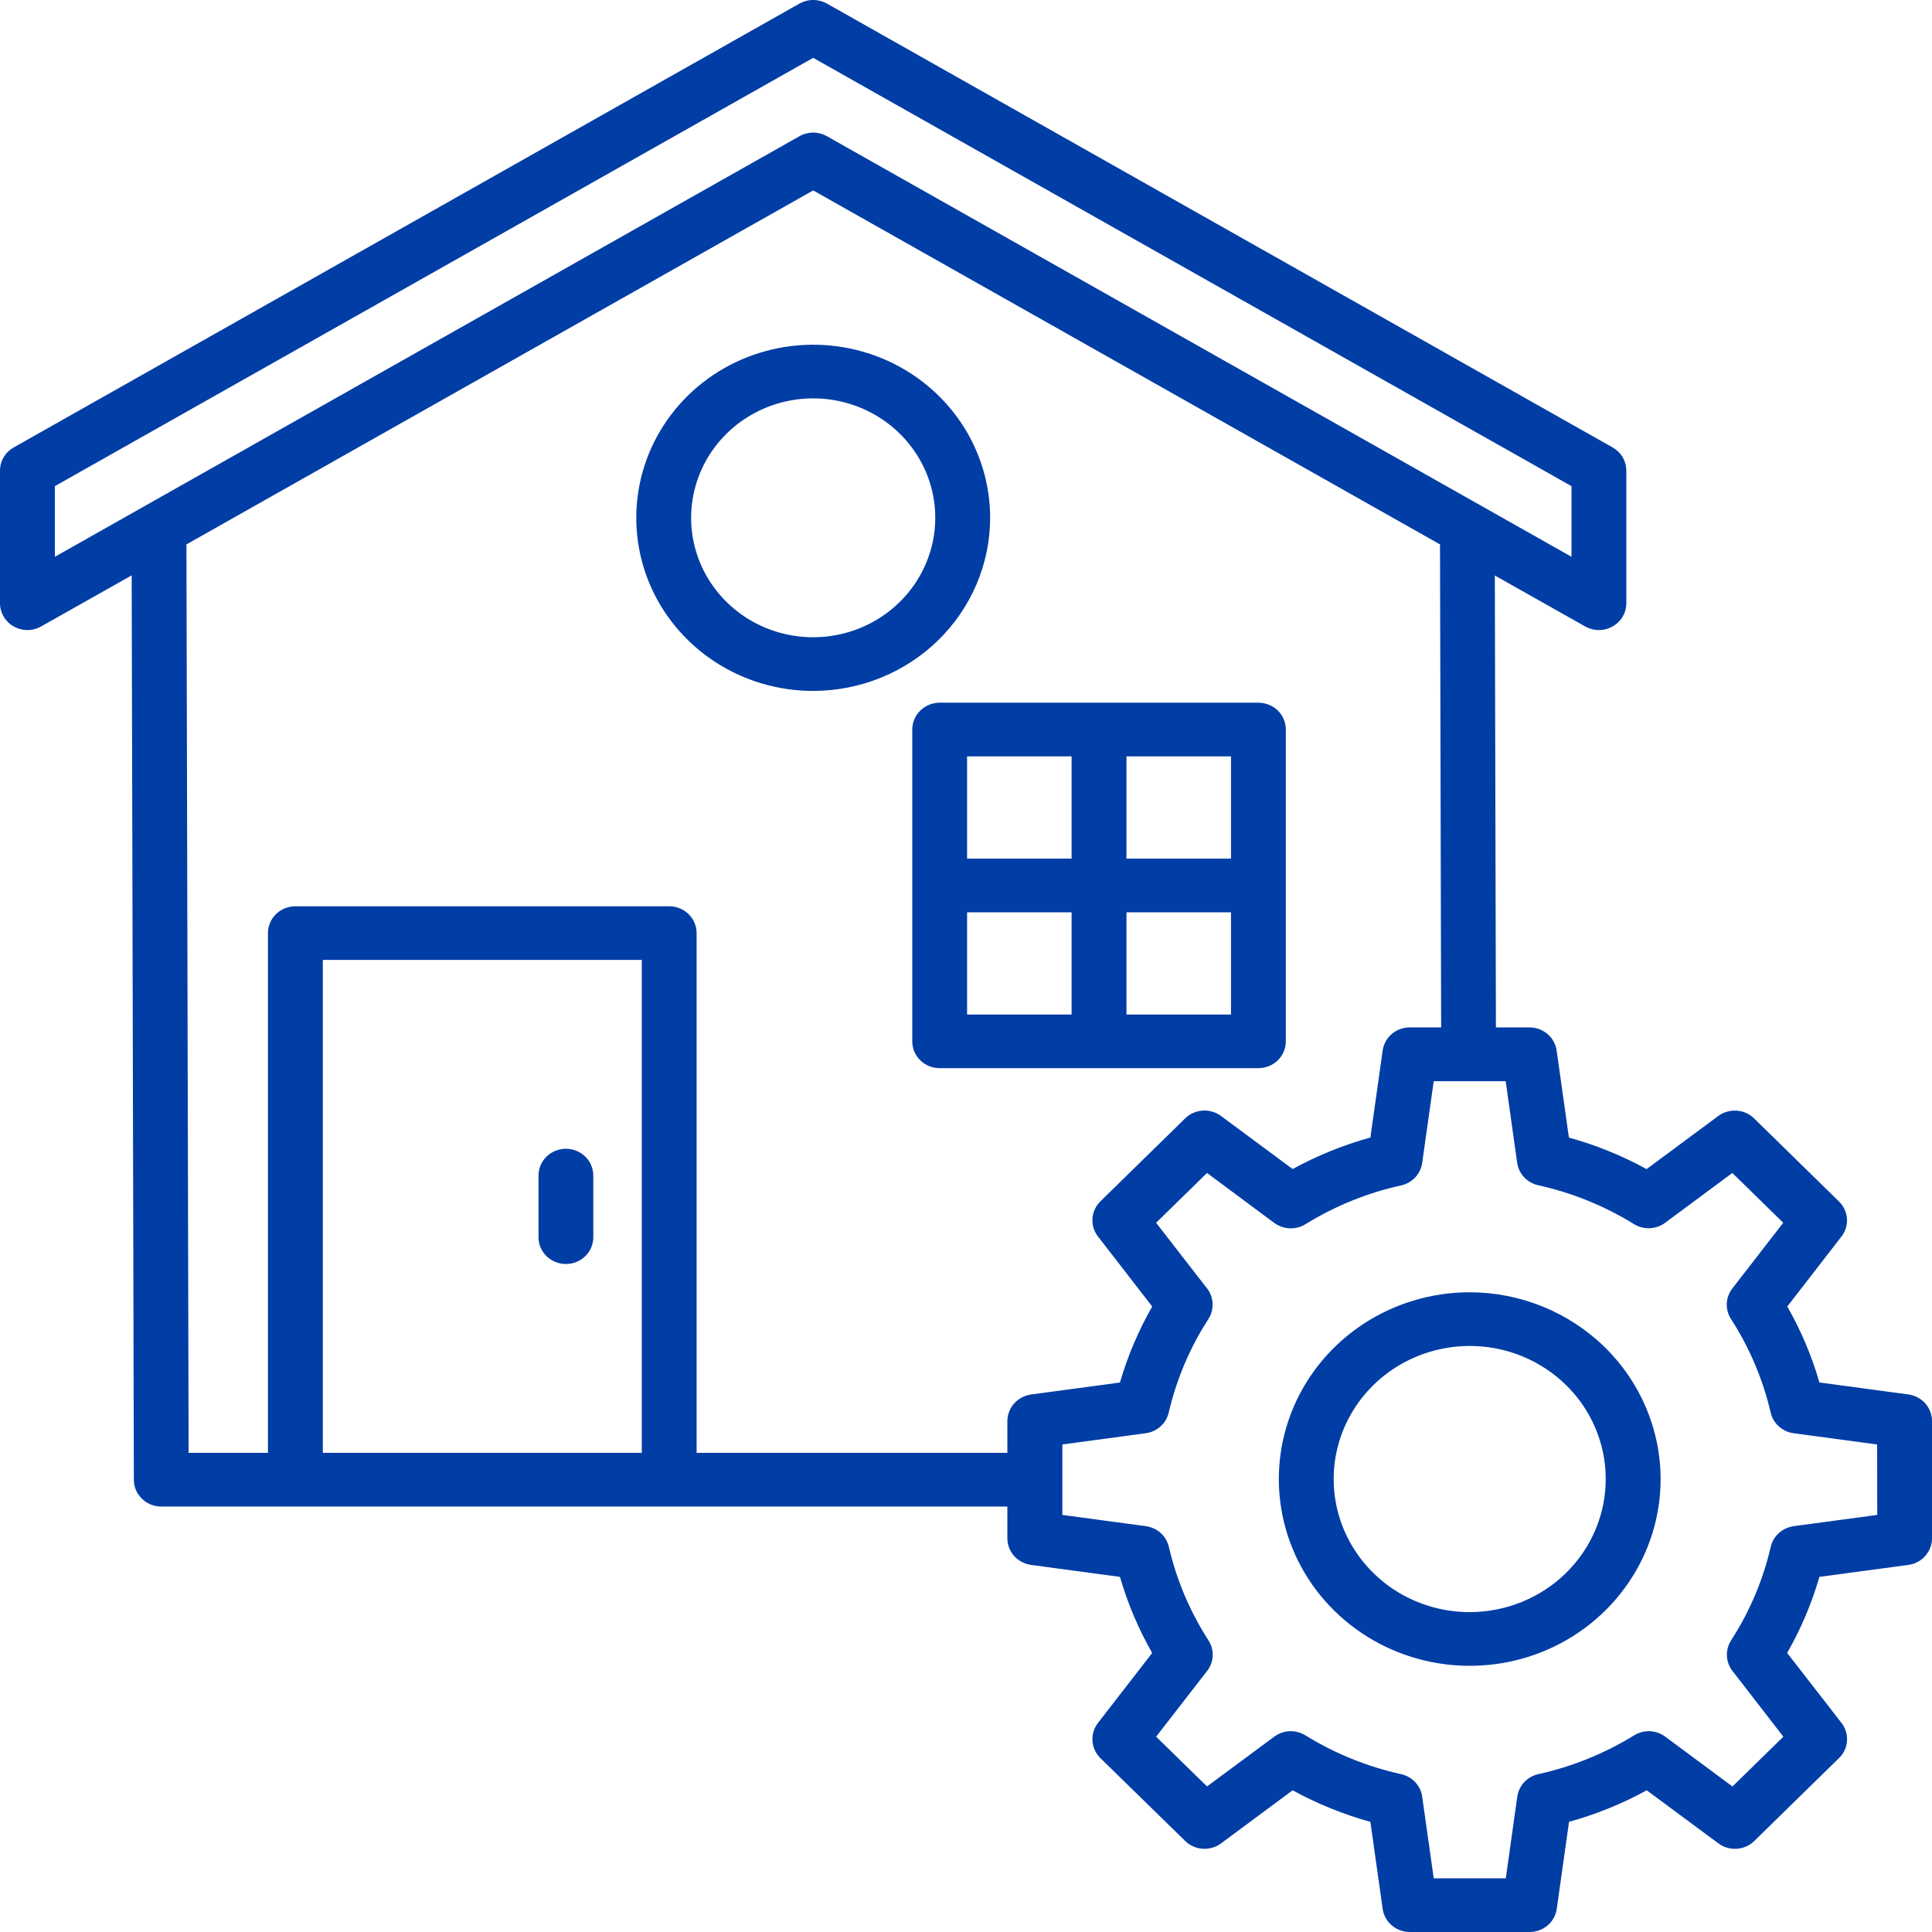 <svg width="32" height="32" viewBox="0 0 32 32" fill="none" xmlns="http://www.w3.org/2000/svg">
<path d="M8.919 20.492V19.472C8.919 19.354 8.967 19.241 9.052 19.157C9.137 19.074 9.253 19.027 9.373 19.027C9.494 19.027 9.609 19.074 9.694 19.157C9.78 19.241 9.827 19.354 9.827 19.472V20.492C9.827 20.61 9.78 20.723 9.694 20.806C9.609 20.889 9.494 20.936 9.373 20.936C9.253 20.936 9.137 20.889 9.052 20.806C8.967 20.723 8.919 20.61 8.919 20.492ZM27.505 24.498C27.505 25.11 27.32 25.708 26.972 26.216C26.625 26.725 26.131 27.122 25.553 27.356C24.975 27.59 24.34 27.651 23.726 27.532C23.113 27.412 22.549 27.118 22.107 26.685C21.665 26.253 21.364 25.701 21.242 25.101C21.12 24.501 21.183 23.879 21.422 23.314C21.661 22.749 22.066 22.266 22.586 21.926C23.106 21.586 23.718 21.404 24.343 21.404C25.181 21.405 25.985 21.732 26.578 22.312C27.171 22.892 27.504 23.678 27.505 24.498ZM26.596 24.498C26.596 24.062 26.464 23.636 26.217 23.273C25.969 22.911 25.617 22.628 25.205 22.461C24.794 22.294 24.341 22.251 23.904 22.336C23.466 22.421 23.065 22.631 22.75 22.939C22.435 23.247 22.22 23.64 22.133 24.068C22.046 24.495 22.091 24.939 22.261 25.341C22.432 25.744 22.721 26.088 23.091 26.331C23.462 26.573 23.897 26.702 24.343 26.702C24.941 26.701 25.513 26.469 25.936 26.056C26.358 25.642 26.596 25.082 26.596 24.498ZM32 23.538V25.479C32 25.587 31.96 25.69 31.888 25.771C31.816 25.853 31.717 25.905 31.608 25.92L30.135 26.118C30.008 26.557 29.829 26.98 29.601 27.378L30.501 28.537C30.567 28.622 30.6 28.729 30.592 28.836C30.585 28.943 30.538 29.044 30.46 29.119L29.057 30.492C28.98 30.568 28.877 30.614 28.767 30.621C28.657 30.629 28.549 30.597 28.462 30.532L27.275 29.653C26.868 29.876 26.436 30.051 25.988 30.175L25.785 31.616C25.77 31.723 25.716 31.82 25.633 31.891C25.551 31.961 25.445 32 25.335 32H23.351C23.241 32 23.135 31.961 23.052 31.89C22.969 31.82 22.916 31.722 22.901 31.616L22.698 30.176C22.249 30.051 21.817 29.876 21.41 29.653L20.225 30.532C20.138 30.597 20.029 30.628 19.92 30.621C19.81 30.614 19.707 30.568 19.63 30.492L18.226 29.12C18.149 29.044 18.102 28.943 18.095 28.836C18.087 28.729 18.119 28.623 18.186 28.537L19.084 27.378C18.856 26.98 18.677 26.557 18.55 26.118L17.078 25.92C16.969 25.905 16.869 25.852 16.797 25.772C16.725 25.691 16.686 25.587 16.685 25.48V24.953H2.671C2.551 24.953 2.436 24.907 2.35 24.823C2.265 24.74 2.217 24.628 2.217 24.51L2.181 9.53L0.681 10.376C0.612 10.415 0.534 10.436 0.454 10.436C0.374 10.436 0.296 10.415 0.227 10.376C0.158 10.337 0.101 10.281 0.061 10.213C0.021 10.146 -2.9498e-05 10.069 3.83111e-07 9.991V7.796C-0 7.718 0.021 7.641 0.061 7.573C0.1 7.506 0.158 7.45 0.227 7.411L13.242 0.059C13.311 0.021 13.389 0 13.469 0C13.548 0 13.627 0.021 13.696 0.059L26.71 7.411C26.779 7.45 26.837 7.506 26.877 7.573C26.916 7.641 26.937 7.718 26.937 7.796V9.991C26.937 10.069 26.916 10.146 26.877 10.213C26.837 10.281 26.779 10.337 26.71 10.376C26.641 10.415 26.563 10.436 26.483 10.436C26.403 10.436 26.325 10.415 26.256 10.376L24.759 9.532L24.777 17.017H25.334C25.443 17.017 25.549 17.056 25.632 17.127C25.715 17.197 25.768 17.295 25.783 17.401L25.986 18.842C26.435 18.966 26.867 19.141 27.273 19.364L28.459 18.485C28.546 18.42 28.655 18.389 28.764 18.396C28.874 18.403 28.977 18.449 29.054 18.525L30.457 19.898C30.535 19.974 30.583 20.074 30.591 20.181C30.599 20.288 30.567 20.394 30.501 20.48L29.603 21.64C29.83 22.037 30.009 22.459 30.135 22.898L31.608 23.096C31.717 23.111 31.817 23.164 31.889 23.245C31.961 23.326 32 23.43 32 23.538ZM0.909 9.222L13.242 2.256C13.31 2.217 13.389 2.196 13.469 2.196C13.548 2.196 13.627 2.217 13.696 2.256L26.029 9.222V8.052L13.469 0.958L0.909 8.052V9.222ZM10.63 15.899H5.347V24.064H10.63V15.899ZM16.685 24.064V23.538C16.686 23.43 16.725 23.327 16.797 23.246C16.869 23.165 16.969 23.112 17.078 23.097L18.55 22.899C18.677 22.46 18.857 22.038 19.084 21.64L18.186 20.48C18.119 20.395 18.087 20.288 18.095 20.181C18.102 20.074 18.149 19.974 18.226 19.898L19.63 18.524C19.707 18.448 19.81 18.403 19.92 18.395C20.029 18.388 20.138 18.42 20.225 18.485L21.41 19.363C21.817 19.141 22.249 18.965 22.698 18.841L22.901 17.401C22.916 17.294 22.969 17.197 23.052 17.126C23.135 17.055 23.241 17.017 23.351 17.017H23.87L23.851 9.017L13.469 3.154L3.088 9.017L3.124 24.064H4.438V15.455C4.438 15.337 4.486 15.224 4.571 15.141C4.656 15.057 4.772 15.011 4.892 15.011H11.084C11.204 15.011 11.32 15.057 11.405 15.141C11.49 15.224 11.538 15.337 11.538 15.455V24.064H16.685ZM31.091 23.925L29.709 23.739C29.617 23.727 29.532 23.687 29.464 23.626C29.395 23.565 29.348 23.485 29.328 23.397C29.2 22.848 28.978 22.323 28.671 21.847C28.621 21.77 28.597 21.681 28.601 21.591C28.605 21.5 28.637 21.413 28.693 21.341L29.536 20.253L28.693 19.428L27.58 20.253C27.507 20.308 27.418 20.339 27.326 20.343C27.233 20.347 27.142 20.323 27.064 20.275C26.577 19.974 26.041 19.756 25.479 19.632C25.389 19.612 25.307 19.565 25.244 19.499C25.182 19.432 25.142 19.349 25.129 19.259L24.939 17.908H23.747L23.556 19.261C23.544 19.35 23.503 19.434 23.441 19.501C23.378 19.567 23.297 19.614 23.207 19.634C22.645 19.758 22.109 19.976 21.622 20.277C21.544 20.325 21.452 20.349 21.36 20.345C21.268 20.341 21.179 20.309 21.105 20.255L19.992 19.428L19.149 20.253L19.993 21.341C20.049 21.413 20.081 21.5 20.084 21.591C20.088 21.681 20.064 21.77 20.015 21.847C19.707 22.323 19.485 22.848 19.358 23.397C19.337 23.485 19.29 23.565 19.222 23.626C19.154 23.687 19.068 23.727 18.977 23.739L17.596 23.925V25.092L18.979 25.278C19.07 25.291 19.156 25.33 19.224 25.391C19.292 25.452 19.339 25.532 19.36 25.62C19.487 26.17 19.709 26.694 20.017 27.171C20.066 27.247 20.09 27.337 20.086 27.427C20.082 27.517 20.05 27.604 19.994 27.676L19.149 28.765L19.992 29.589L21.105 28.765C21.179 28.71 21.268 28.678 21.36 28.674C21.452 28.671 21.544 28.695 21.622 28.743C22.109 29.044 22.645 29.261 23.207 29.386C23.297 29.406 23.378 29.452 23.441 29.518C23.503 29.585 23.544 29.669 23.556 29.758L23.747 31.111H24.941L25.131 29.758C25.144 29.669 25.184 29.585 25.246 29.518C25.309 29.452 25.39 29.405 25.481 29.385C26.042 29.261 26.578 29.043 27.066 28.743C27.144 28.695 27.235 28.671 27.327 28.674C27.42 28.678 27.509 28.71 27.582 28.765L28.695 29.59L29.538 28.765L28.695 27.676C28.639 27.604 28.607 27.517 28.603 27.427C28.599 27.336 28.623 27.247 28.672 27.171C28.98 26.694 29.202 26.17 29.329 25.62C29.35 25.532 29.397 25.452 29.465 25.391C29.533 25.33 29.619 25.291 29.71 25.278L31.093 25.092L31.091 23.925ZM15.564 17.692C15.443 17.692 15.328 17.646 15.243 17.562C15.157 17.479 15.11 17.366 15.11 17.248V12.084C15.11 11.966 15.157 11.853 15.243 11.769C15.328 11.686 15.443 11.639 15.564 11.639H20.843C20.903 11.639 20.962 11.651 21.017 11.673C21.072 11.695 21.122 11.728 21.165 11.769C21.207 11.81 21.24 11.86 21.263 11.914C21.286 11.967 21.297 12.025 21.297 12.084V17.248C21.297 17.366 21.25 17.479 21.164 17.562C21.079 17.646 20.964 17.692 20.843 17.692H15.564ZM20.389 16.804V15.111H18.658V16.804H20.389ZM20.389 12.528H18.658V14.222H20.389L20.389 12.528ZM16.018 12.528V14.222H17.749V12.528H16.018ZM16.018 16.804H17.749V15.111H16.018L16.018 16.804ZM13.469 11.444C12.889 11.444 12.322 11.276 11.841 10.961C11.359 10.646 10.983 10.198 10.761 9.674C10.54 9.15 10.482 8.573 10.595 8.017C10.708 7.461 10.987 6.95 11.397 6.549C11.807 6.148 12.329 5.875 12.897 5.765C13.466 5.654 14.055 5.711 14.591 5.928C15.126 6.145 15.584 6.512 15.906 6.984C16.228 7.455 16.4 8.01 16.4 8.577C16.399 9.337 16.09 10.066 15.54 10.604C14.991 11.141 14.246 11.443 13.469 11.444ZM15.491 8.577C15.491 8.186 15.373 7.803 15.15 7.478C14.928 7.152 14.612 6.899 14.243 6.749C13.873 6.599 13.467 6.56 13.075 6.636C12.682 6.713 12.322 6.901 12.039 7.178C11.756 7.455 11.564 7.807 11.486 8.191C11.408 8.575 11.448 8.972 11.601 9.334C11.754 9.695 12.013 10.004 12.346 10.222C12.678 10.439 13.069 10.555 13.469 10.555C14.005 10.555 14.519 10.346 14.898 9.975C15.277 9.604 15.491 9.101 15.491 8.577Z" fill="#003DA5"/>
</svg>
